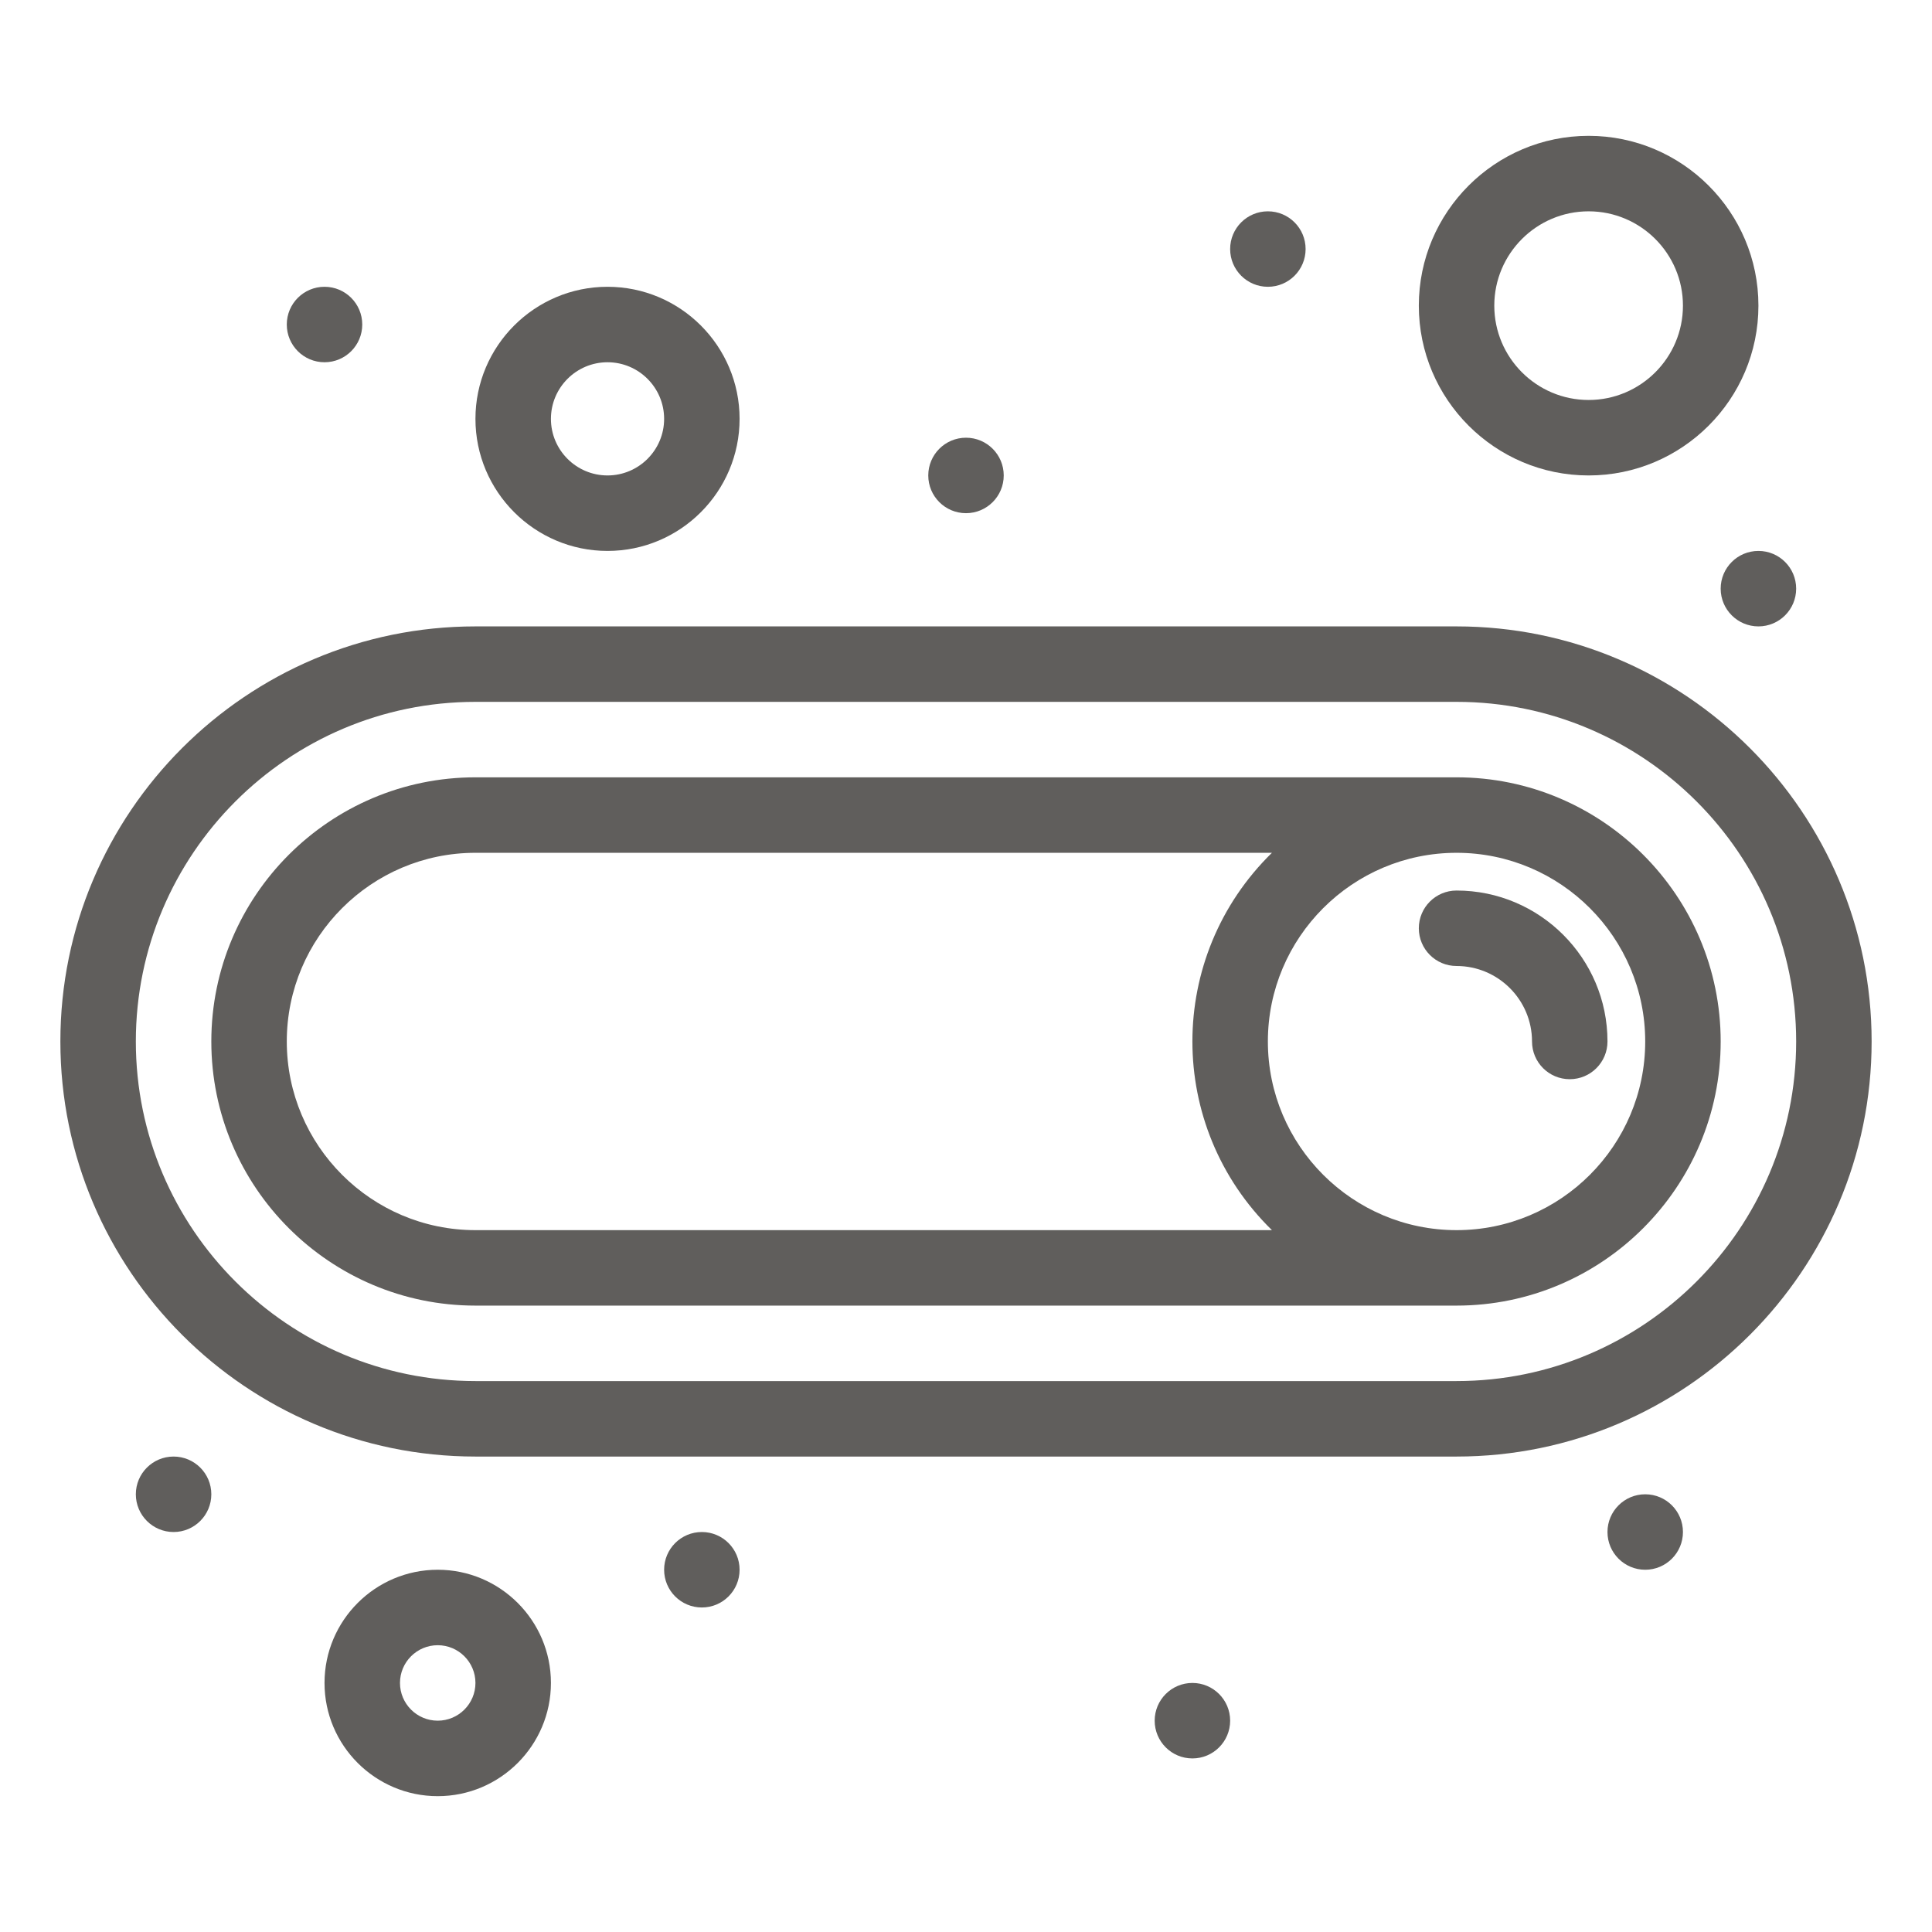<svg width="100" height="100" viewBox="0 0 100 100" fill="none" xmlns="http://www.w3.org/2000/svg">
<path d="M75.391 32.422H24.609C12.763 32.422 3.125 42.06 3.125 53.906C3.125 65.753 12.763 75.391 24.609 75.391H75.391C87.237 75.391 96.875 65.753 96.875 53.906C96.875 42.06 87.237 32.422 75.391 32.422ZM75.391 71.484H24.609C14.917 71.484 7.031 63.599 7.031 53.906C7.031 44.214 14.917 36.328 24.609 36.328H75.391C85.083 36.328 92.969 44.214 92.969 53.906C92.969 63.599 85.083 71.484 75.391 71.484Z" fill="#605E5C"/>
<path d="M75.391 40.234H24.609C17.071 40.234 10.938 46.368 10.938 53.906C10.938 61.445 17.071 67.578 24.609 67.578H75.391C82.929 67.578 89.062 61.445 89.062 53.906C89.062 46.368 82.929 40.234 75.391 40.234ZM24.609 63.672C19.225 63.672 14.844 59.291 14.844 53.906C14.844 48.522 19.225 44.141 24.609 44.141H65.835C60.35 49.509 60.343 58.296 65.835 63.672H24.609ZM75.391 63.672C70.006 63.672 65.625 59.291 65.625 53.906C65.625 48.522 70.006 44.141 75.391 44.141C80.775 44.141 85.156 48.522 85.156 53.906C85.156 59.291 80.775 63.672 75.391 63.672Z" fill="#605E5C"/>
<path d="M75.391 46.094C74.312 46.094 73.438 46.968 73.438 48.047C73.438 49.126 74.312 50 75.391 50C77.544 50 79.297 51.752 79.297 53.906C79.297 54.985 80.171 55.859 81.25 55.859C82.329 55.859 83.203 54.985 83.203 53.906C83.203 49.598 79.698 46.094 75.391 46.094Z" fill="#605E5C"/>
<path d="M22.656 81.25C19.425 81.25 16.797 83.879 16.797 87.109C16.797 90.34 19.425 92.969 22.656 92.969C25.887 92.969 28.516 90.34 28.516 87.109C28.516 83.879 25.887 81.25 22.656 81.25ZM22.656 89.062C21.579 89.062 20.703 88.186 20.703 87.109C20.703 86.032 21.579 85.156 22.656 85.156C23.733 85.156 24.609 86.032 24.609 87.109C24.609 88.186 23.733 89.062 22.656 89.062Z" fill="#605E5C"/>
<path d="M82.227 24.609C87.073 24.609 91.016 20.667 91.016 15.82C91.016 10.974 87.073 7.031 82.227 7.031C77.38 7.031 73.438 10.974 73.438 15.82C73.438 20.667 77.38 24.609 82.227 24.609ZM82.227 10.938C84.919 10.938 87.109 13.128 87.109 15.82C87.109 18.513 84.919 20.703 82.227 20.703C79.534 20.703 77.344 18.513 77.344 15.82C77.344 13.128 79.534 10.938 82.227 10.938Z" fill="#605E5C"/>
<path d="M31.445 28.516C35.215 28.516 38.281 25.449 38.281 21.68C38.281 17.91 35.215 14.844 31.445 14.844C27.676 14.844 24.609 17.91 24.609 21.68C24.609 25.449 27.676 28.516 31.445 28.516ZM31.445 18.75C33.061 18.75 34.375 20.064 34.375 21.68C34.375 23.295 33.061 24.609 31.445 24.609C29.83 24.609 28.516 23.295 28.516 21.68C28.516 20.064 29.83 18.75 31.445 18.75Z" fill="#605E5C"/>
<path d="M85.156 81.25C86.235 81.25 87.109 80.376 87.109 79.297C87.109 78.218 86.235 77.344 85.156 77.344C84.078 77.344 83.203 78.218 83.203 79.297C83.203 80.376 84.078 81.25 85.156 81.25Z" fill="#605E5C"/>
<path d="M61.719 91.016C62.797 91.016 63.672 90.141 63.672 89.062C63.672 87.984 62.797 87.109 61.719 87.109C60.64 87.109 59.766 87.984 59.766 89.062C59.766 90.141 60.64 91.016 61.719 91.016Z" fill="#605E5C"/>
<path d="M36.328 83.203C37.407 83.203 38.281 82.329 38.281 81.25C38.281 80.171 37.407 79.297 36.328 79.297C35.249 79.297 34.375 80.171 34.375 81.25C34.375 82.329 35.249 83.203 36.328 83.203Z" fill="#605E5C"/>
<path d="M91.016 32.422C92.094 32.422 92.969 31.547 92.969 30.469C92.969 29.39 92.094 28.516 91.016 28.516C89.937 28.516 89.062 29.39 89.062 30.469C89.062 31.547 89.937 32.422 91.016 32.422Z" fill="#605E5C"/>
<path d="M65.625 14.844C66.704 14.844 67.578 13.969 67.578 12.891C67.578 11.812 66.704 10.938 65.625 10.938C64.546 10.938 63.672 11.812 63.672 12.891C63.672 13.969 64.546 14.844 65.625 14.844Z" fill="#605E5C"/>
<path d="M50 26.562C51.079 26.562 51.953 25.688 51.953 24.609C51.953 23.531 51.079 22.656 50 22.656C48.921 22.656 48.047 23.531 48.047 24.609C48.047 25.688 48.921 26.562 50 26.562Z" fill="#605E5C"/>
<path d="M16.797 18.75C17.876 18.75 18.75 17.876 18.75 16.797C18.75 15.718 17.876 14.844 16.797 14.844C15.718 14.844 14.844 15.718 14.844 16.797C14.844 17.876 15.718 18.75 16.797 18.75Z" fill="#605E5C"/>
<path d="M8.984 79.297C10.063 79.297 10.938 78.422 10.938 77.344C10.938 76.265 10.063 75.391 8.984 75.391C7.906 75.391 7.031 76.265 7.031 77.344C7.031 78.422 7.906 79.297 8.984 79.297Z" fill="#605E5C"/>
</svg>
